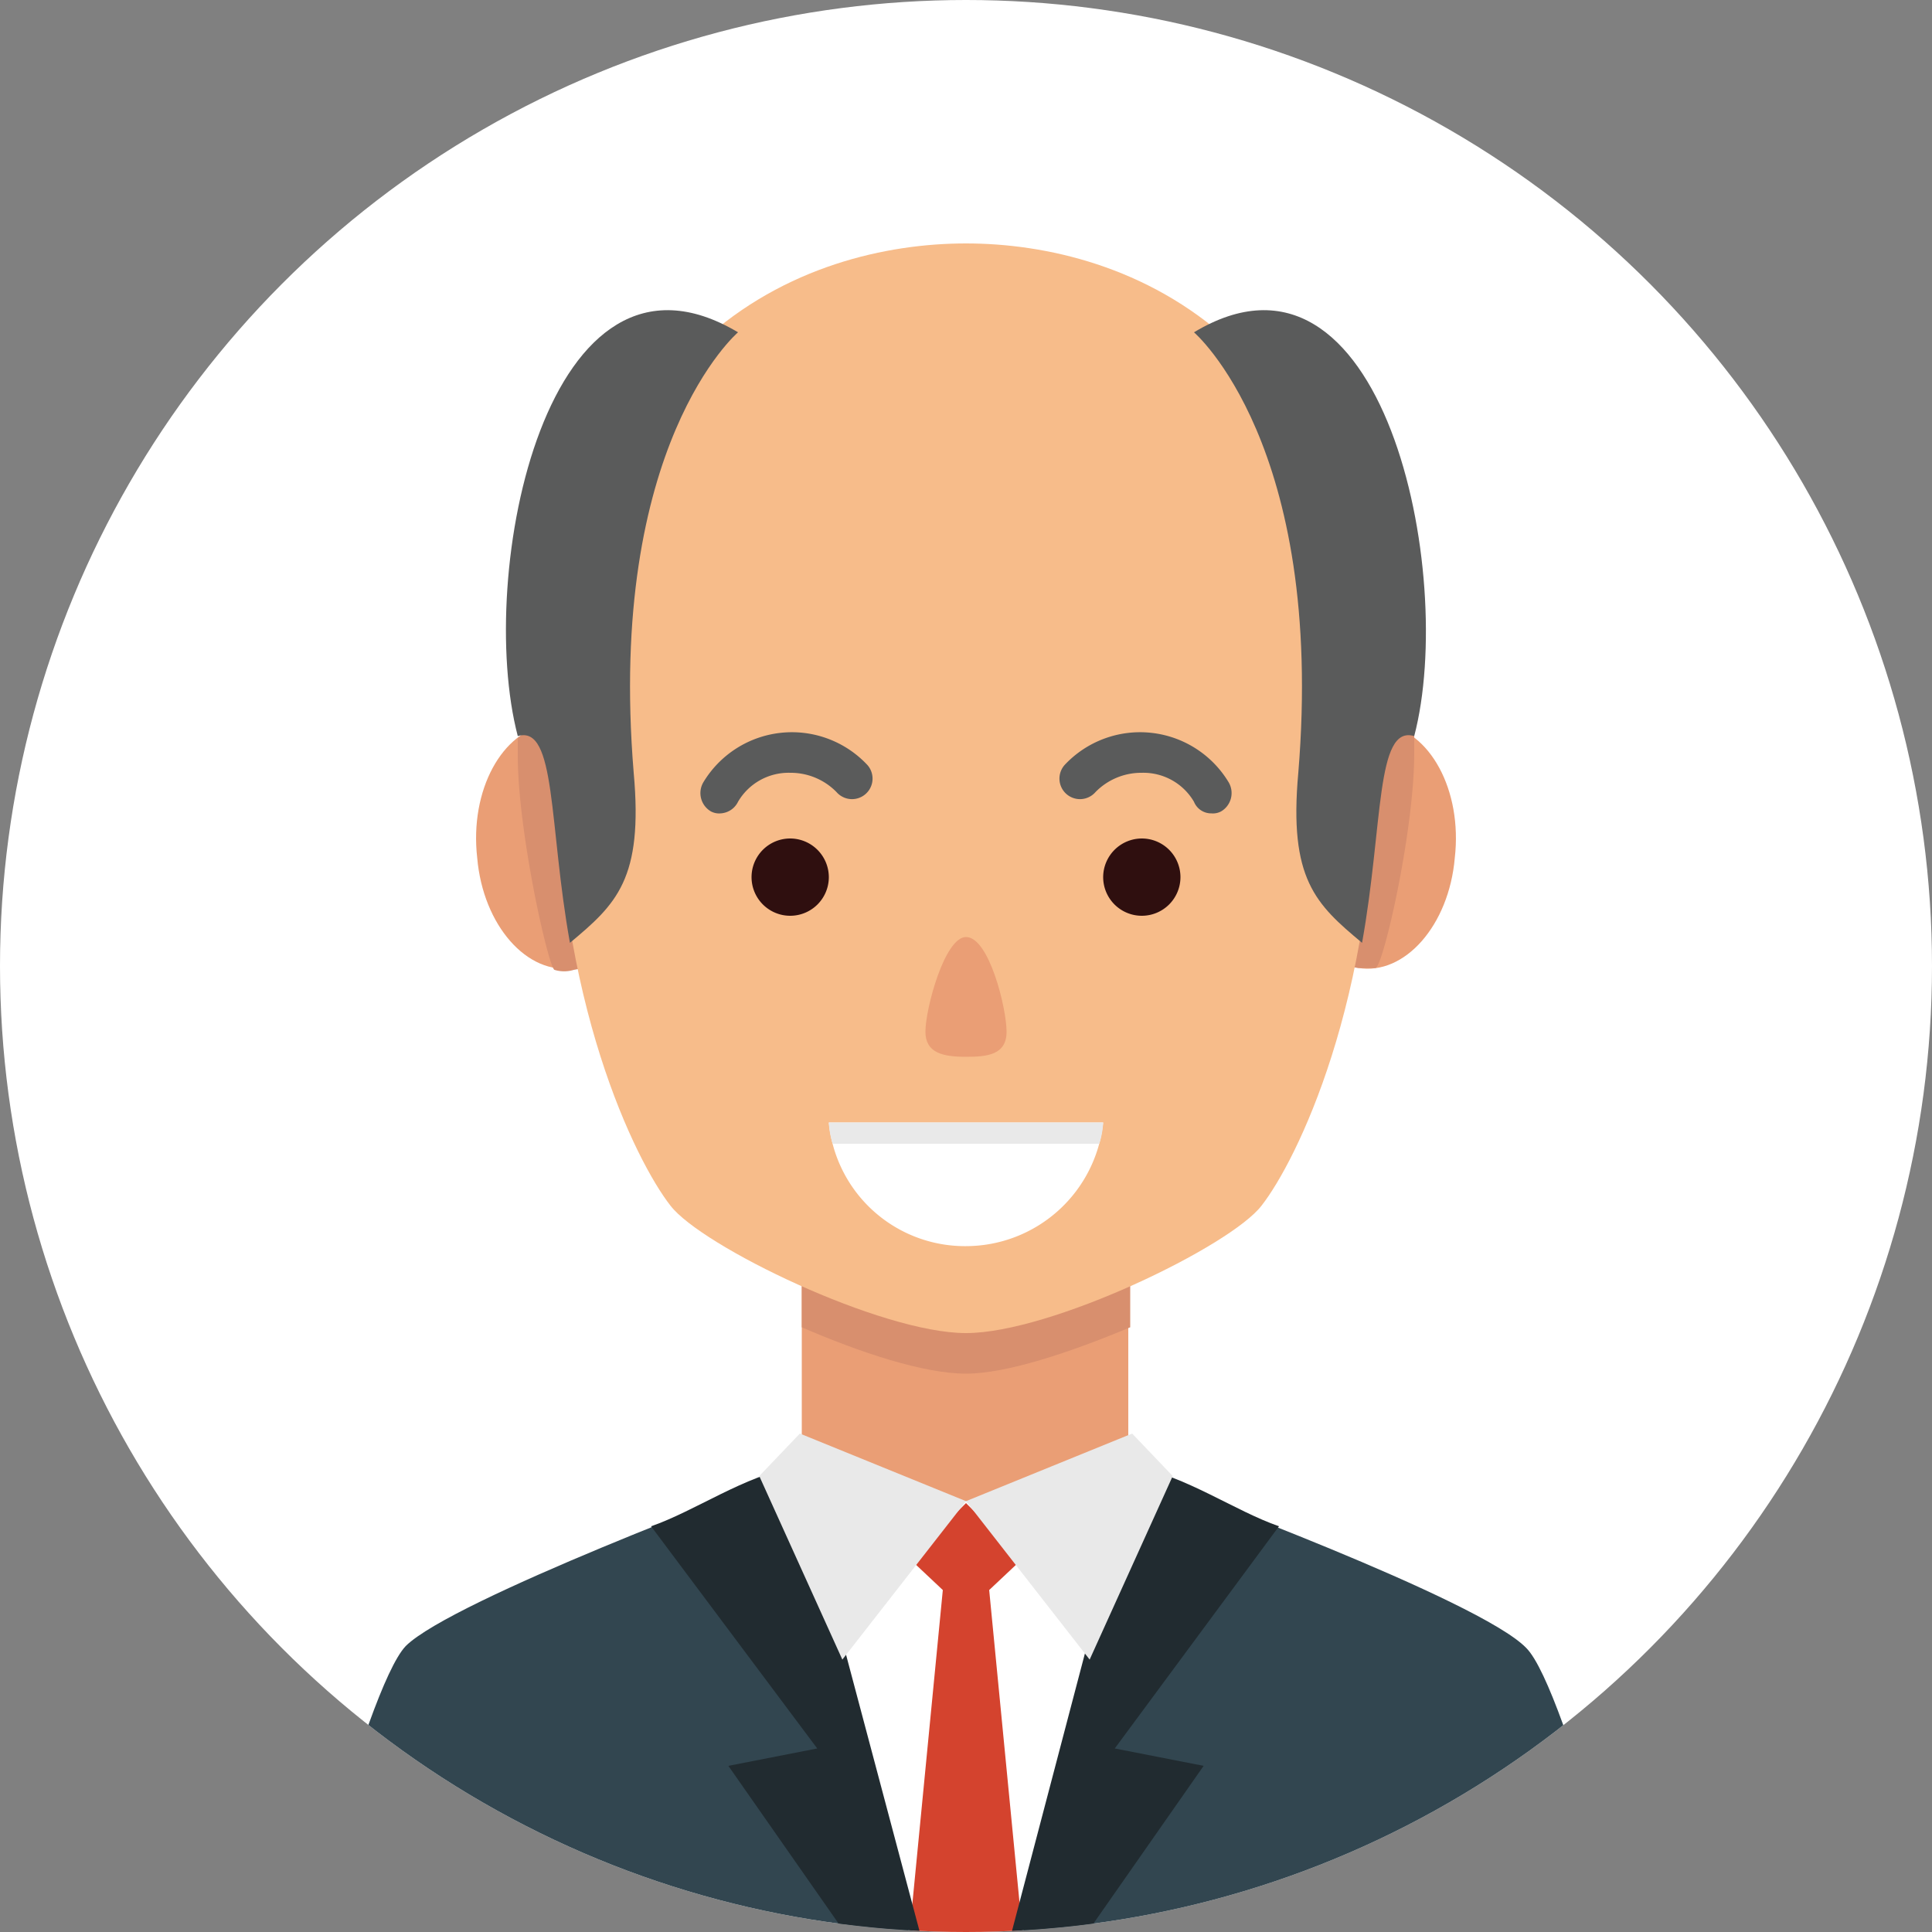 <svg xmlns="http://www.w3.org/2000/svg" width="100" height="100" viewBox="0 0 100 100">
    <rect x="0" y="0" width="100" height="100" fill="#808080" stroke="none"/>
    <defs>
        <style>
            .cls-1{fill:#fff}.cls-2{clip-path:url(#clip-path)}.cls-3{clip-path:url(#clip-path-2)}.cls-4{fill:#ea9e75}.cls-5{fill:#d88f6e}.cls-6{fill:#f7bc8a}.cls-7{fill:#5a5b5b}.cls-8{fill:#324650}.cls-9{fill:#d4432e}.cls-10{fill:#212b30}.cls-11{fill:#e9e9e9}.cls-12{fill:#2f0f0f}
        </style>
        <clipPath id="clip-path">
            <path id="長方形_324" d="M0 0h100v100H0z" class="cls-1" data-name="長方形 324" transform="translate(0 -10)"/>
        </clipPath>
        <clipPath id="clip-path-2">
            <circle id="楕円形_368" cx="50" cy="50" r="50" data-name="楕円形 368"/>
        </clipPath>
    </defs>
    <g id="マスクグループ_79" class="cls-2" data-name="マスクグループ 79" transform="translate(0 10)">
        <g id="avatar_05" transform="translate(0 -10)">
            <circle id="楕円形_367" cx="50" cy="50" r="50" class="cls-1" data-name="楕円形 367"/>
            <g id="グループ_1034" class="cls-3" data-name="グループ 1034">
                <path id="XMLID_84_" d="M75.3 44.4c.4-3.5-1.3-6.6-3.7-6.9s-4.7 2.2-5 5.7c-.4 3.5 1.3 6.6 3.7 6.9 2.4.4 4.7-2.2 5-5.7z" class="cls-4"/>
                <path id="XMLID_82_" d="M24.7 44.4c-.4-3.5 1.3-6.6 3.7-6.9s4.7 2.2 5 5.7c.4 3.5-1.3 6.6-3.7 6.9-2.4.4-4.7-2.2-5-5.7z" class="cls-4"/>
                <path id="パス_2656" d="M33.4 43.2c-.4-3.5-2.6-6.1-5-5.7a3.287 3.287 0 0 0-1.6.7v.9c0 4 1.6 11 1.9 11.1a1.7 1.7 0 0 0 1 0c2.4-.4 4.1-3.5 3.7-7z" class="cls-5" data-name="パス 2656"/>
                <path id="パス_2657" d="M66.6 43.2c-.4 3.5 1.3 6.6 3.7 6.9h.9c.4-.1 2-7.1 2-11.1v-.9a3.287 3.287 0 0 0-1.6-.7c-2.4-.2-4.7 2.3-5 5.8z" class="cls-5" data-name="パス 2657"/>
                <path id="XMLID_86_" d="M0 0h16.9v18.6H0z" class="cls-4" transform="translate(41.5 65.8)"/>
                <path id="パス_2658" d="M58.5 65.8h-17v2.9c3 1.3 6.3 2.4 8.5 2.4 2.1 0 5.4-1.1 8.5-2.4z" class="cls-5" data-name="パス 2658"/>
                <path id="パス_2659" d="M50 12.6c-8.2 0-21.2 4.7-21.2 26.6 0 12.6 4.1 20.9 5.9 23.2C36.3 64.5 45.6 69 50 69s13.7-4.5 15.3-6.6c1.8-2.3 5.9-10.6 5.9-23.2 0-21.9-13-26.6-21.2-26.6z" class="cls-6" data-name="パス 2659"/>
                <g id="グループ_1027" data-name="グループ 1027">
                    <path id="XMLID_80_" d="M61.8 17.2S68.6 23 67.2 40c-.5 5.5.9 6.8 3.3 8.8 1.1-6.1.7-11.3 2.7-10.7 2.2-8.4-1.6-26.8-11.4-20.9z" class="cls-7"/>
                    <path id="XMLID_5_" d="M38.2 17.2S31.4 23 32.8 40c.5 5.5-.9 6.8-3.3 8.8-1.1-6.1-.7-11.3-2.7-10.7-2.2-8.4 1.5-26.8 11.4-20.9z" class="cls-7"/>
                </g>
                <path id="パス_2660" d="M79 85.3c-2.4-2.5-18.5-8.4-18.5-8.4l-10.5.8-10.5-.9s-16.1 6-18.5 8.4c-2.1 2.2-6.4 19.2-7.4 23.7h72.8c-1-4.4-5.3-21.5-7.4-23.6z" class="cls-8" data-name="パス 2660"/>
                <path id="XMLID_78_" d="M60.7 76.4L50 77.7l-10.7-1.3L50 109z" class="cls-1"/>
                <path id="パス_2661" d="M51.2 82.3l1.7-1.6-2.9-2.9-2.9 2.9 1.7 1.6-2 20.6L50 109l3.2-6.1z" class="cls-9" data-name="パス 2661"/>
                <path id="XMLID_1_" d="M42.3 90.5L33.7 79c2.3-.8 4.8-2.6 7.5-3.1L50 109 37.7 91.4z" class="cls-10"/>
                <path id="XMLID_75_" d="M57.7 90.5L66.2 79c-2.3-.8-4.8-2.6-7.5-3.1L50 109l12.3-17.6z" class="cls-10"/>
                <path id="XMLID_73_" d="M50 77.7l-8.6-3.5-2.1 2.2 4.3 9.5z" class="cls-11"/>
                <path id="XMLID_72_" d="M50 77.7l8.6-3.5 2.1 2.2-4.3 9.5z" class="cls-11"/>
                <g id="グループ_1033" data-name="グループ 1033">
                    <path id="XMLID_33_" d="M52.1 53.4c0 1.2-1 1.3-2.1 1.3-1.2 0-2.1-.2-2.1-1.3 0-1.2 1-4.9 2.1-4.9 1.2 0 2.1 3.7 2.1 4.9z" class="cls-4"/>
                    <g id="グループ_1032" data-name="グループ 1032">
                        <g id="グループ_1029" data-name="グループ 1029">
                            <path id="XMLID_31_" d="M42.9 45.4a2 2 0 1 1-2-2 2.006 2.006 0 0 1 2 2z" class="cls-12"/>
                            <g id="グループ_1028" data-name="グループ 1028">
                                <path id="パス_2662" d="M37.3 42.1a.9.9 0 0 1-.5-.1 1.1 1.1 0 0 1-.4-1.5 5.349 5.349 0 0 1 8.5-.9 1.063 1.063 0 0 1-1.6 1.4 3.312 3.312 0 0 0-2.4-1 3.029 3.029 0 0 0-2.7 1.5 1.069 1.069 0 0 1-.9.6z" class="cls-7" data-name="パス 2662"/>
                            </g>
                        </g>
                        <g id="グループ_1031" data-name="グループ 1031">
                            <path id="XMLID_9_" d="M57.1 45.4a2 2 0 1 0 2-2 2.006 2.006 0 0 0-2 2z" class="cls-12"/>
                            <g id="グループ_1030" data-name="グループ 1030">
                                <path id="パス_2663" d="M62.7 42.1a.9.9 0 0 0 .5-.1 1.1 1.1 0 0 0 .4-1.5 5.349 5.349 0 0 0-8.5-.9 1.063 1.063 0 1 0 1.6 1.4 3.312 3.312 0 0 1 2.4-1 3.029 3.029 0 0 1 2.7 1.5.961.961 0 0 0 .9.6z" class="cls-7" data-name="パス 2663"/>
                            </g>
                        </g>
                    </g>
                    <path id="パス_2664" d="M42.9 58.1a7.08 7.08 0 0 0 7.1 6.4 7.152 7.152 0 0 0 7.1-6.4z" class="cls-1" data-name="パス 2664"/>
                    <path id="パス_2665" d="M56.9 59.2a4.253 4.253 0 0 0 .2-1.1H42.9a4.253 4.253 0 0 0 .2 1.1z" class="cls-11" data-name="パス 2665"/>
                </g>
            </g>
        </g>
    </g>
</svg>
